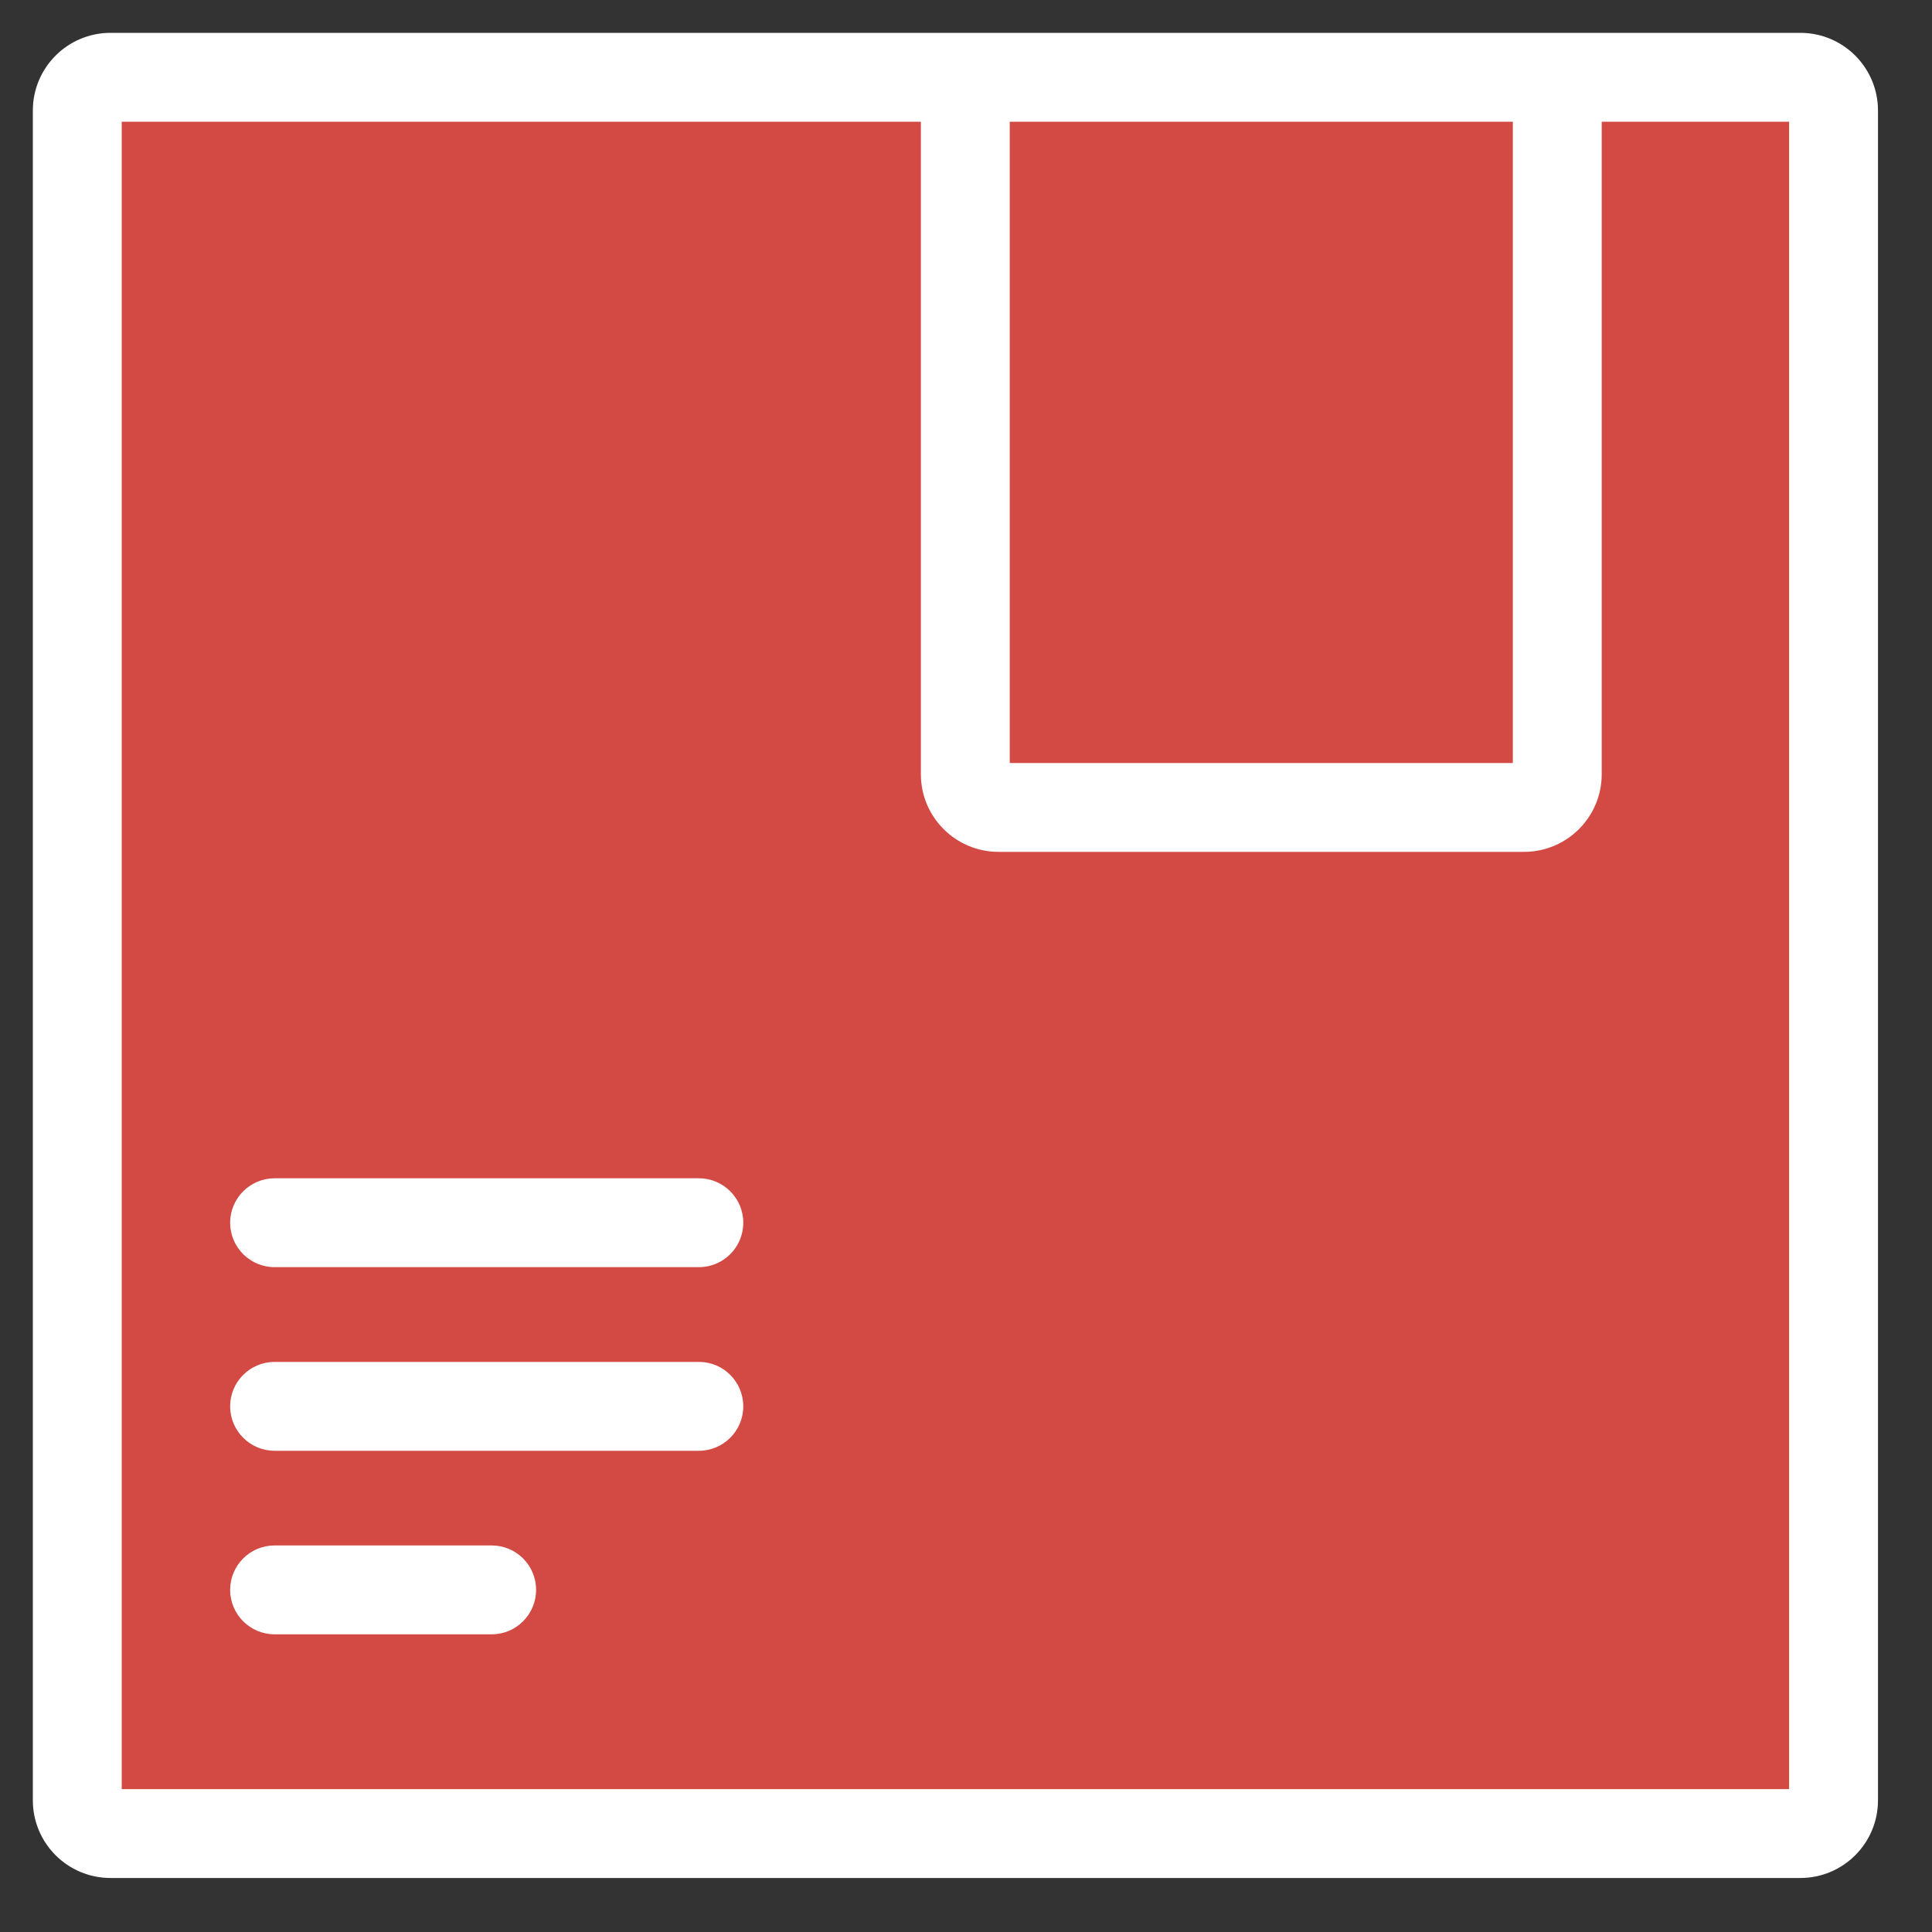 <?xml version="1.0" encoding="UTF-8"?> <svg xmlns="http://www.w3.org/2000/svg" width="25" height="25" viewBox="0 0 25 25" fill="none"><rect x="0" y="0" width="25" height="25" fill="#333333" stroke="none"/> <rect x="1" y="1" width="23" height="23" fill="#D24A43"></rect> <path d="M3.553 15.247C3.236 15.247 2.978 15.505 2.978 15.822C2.978 16.14 3.236 16.397 3.553 16.397V15.247ZM9.043 16.397C9.361 16.397 9.618 16.14 9.618 15.822C9.618 15.505 9.361 15.247 9.043 15.247V16.397ZM3.553 17.623C3.236 17.623 2.978 17.88 2.978 18.198C2.978 18.515 3.236 18.773 3.553 18.773V17.623ZM9.043 18.773C9.361 18.773 9.618 18.515 9.618 18.198C9.618 17.88 9.361 17.623 9.043 17.623V18.773ZM3.553 19.998C3.236 19.998 2.978 20.255 2.978 20.573C2.978 20.89 3.236 21.148 3.553 21.148V19.998ZM6.362 21.148C6.68 21.148 6.937 20.89 6.937 20.573C6.937 20.255 6.68 19.998 6.362 19.998V21.148ZM1.43 1.575H23.296V0.425H1.43V1.575ZM23.151 1.43V23.296H24.301V1.43H23.151ZM23.296 23.151H1.43V24.301H23.296V23.151ZM1.575 23.296V1.43H0.425V23.296H1.575ZM1.43 23.151C1.51 23.151 1.575 23.216 1.575 23.296H0.425C0.425 23.851 0.875 24.301 1.43 24.301V23.151ZM23.151 23.296C23.151 23.216 23.216 23.151 23.296 23.151V24.301C23.851 24.301 24.301 23.851 24.301 23.296H23.151ZM23.296 1.575C23.216 1.575 23.151 1.51 23.151 1.43H24.301C24.301 0.875 23.851 0.425 23.296 0.425V1.575ZM1.43 0.425C0.875 0.425 0.425 0.875 0.425 1.43H1.575C1.575 1.51 1.51 1.575 1.43 1.575V0.425ZM12.921 1.575H19.721V0.425H12.921V1.575ZM19.576 1.43V10.018H20.726V1.43H19.576ZM19.721 9.873H12.921V11.023H19.721V9.873ZM13.066 10.018V1.43H11.916V10.018H13.066ZM12.921 9.873C13.001 9.873 13.066 9.938 13.066 10.018H11.916C11.916 10.573 12.366 11.023 12.921 11.023V9.873ZM19.576 10.018C19.576 9.938 19.641 9.873 19.721 9.873V11.023C20.276 11.023 20.726 10.573 20.726 10.018H19.576ZM19.721 1.575C19.641 1.575 19.576 1.51 19.576 1.43H20.726C20.726 0.875 20.276 0.425 19.721 0.425V1.575ZM12.921 0.425C12.366 0.425 11.916 0.875 11.916 1.43H13.066C13.066 1.51 13.001 1.575 12.921 1.575V0.425ZM3.553 16.397H9.043V15.247H3.553V16.397ZM3.553 18.773H9.043V17.623H3.553V18.773ZM3.553 21.148H6.362V19.998H3.553V21.148Z" fill="white"></path> </svg> 